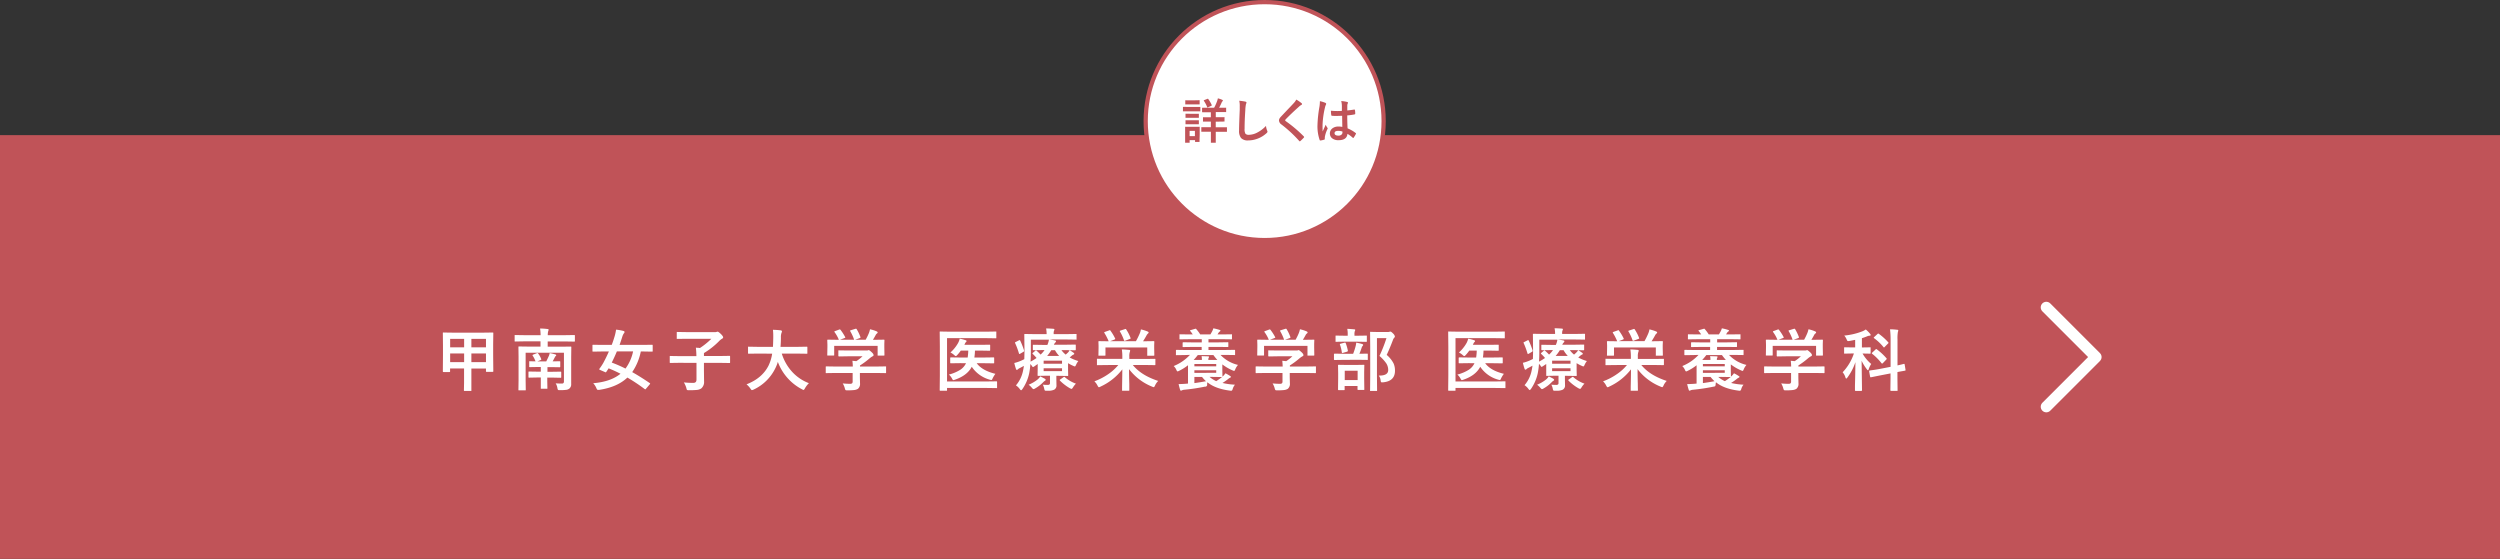<svg xmlns="http://www.w3.org/2000/svg" viewBox="0 0 1180 263.77"><rect x="0" y="0" width="1180" height="263.77" fill="#333333" stroke="none"/><rect y="63.77" width="1180" height="200" style="fill:#c05358"/><polyline points="965.86 145.08 989.31 168.53 965.86 191.98" style="fill:none;stroke:#fff;stroke-linecap:round;stroke-linejoin:round;stroke-width:5.275px"/><path d="M212.13,175.6h-2.77c-.23,0-.34-.11-.34-.33l.06-7.68v-4.43l-.06-5.9a.51.51,0,0,1,.06-.31.57.57,0,0,1,.29,0l4.38.06H228.1l4.38-.06c.17,0,.28,0,.31.06a.64.64,0,0,1,.05.3l-.07,5.29v4.95l.07,7.61c0,.16,0,.25-.06.29s-.13.06-.29.06h-2.76c-.17,0-.27,0-.3-.07a.52.52,0,0,1-.05-.28v-1.22h-6.89v6.82l0,3.45c0,.18,0,.28-.05.32s-.12,0-.26,0h-2.86q-.25,0-.3-.06a.59.59,0,0,1-.05-.3l.07-3.45v-6.82h-6.6v1.38C212.47,175.49,212.36,175.6,212.13,175.6Zm.34-15.66v4h6.6v-4Zm0,11h6.6v-4.09h-6.6Zm16.91-11h-6.89v4h6.89Zm-6.89,11h6.89v-4.09h-6.89Z" style="fill:#fff"/><path d="M262.28,180.94c1,.07,2,.1,2.84.1a1.06,1.06,0,0,0,.86-.27,1.2,1.2,0,0,0,.2-.8V166.5H248.1v13.19l.06,4.22c0,.17,0,.27-.08.32a.65.65,0,0,1-.31,0H245c-.17,0-.27,0-.3-.08s0-.12,0-.28l.06-4.34V168.33l-.06-4.44c0-.18,0-.28.06-.31a.52.52,0,0,1,.28-.05l4.36.06h5.72v-2.47h-7.89l-4,.07a.49.49,0,0,1-.32-.07.55.55,0,0,1,0-.28v-2.41c0-.16,0-.26.06-.29a.59.59,0,0,1,.3,0l4,.06h7.89a19.82,19.82,0,0,0-.25-3.14c1.4,0,2.57.12,3.52.24.34,0,.52.14.52.34a2.73,2.73,0,0,1-.19.67,6.1,6.1,0,0,0-.21,1.89H267l4-.06q.25,0,.3.06a.58.58,0,0,1,.05.28v2.41c0,.17,0,.27-.07.3a.52.52,0,0,1-.28.05l-4-.07h-8.49v2.47h6.41l4.38-.06a.49.49,0,0,1,.31.06.59.59,0,0,1,.05.3l-.06,4.69v9.5l0,3.14a2.56,2.56,0,0,1-.8,2.08,2.86,2.86,0,0,1-1.45.64,19.87,19.87,0,0,1-3,.16l-.41,0c-.32,0-.53-.07-.61-.21a2.33,2.33,0,0,1-.23-.76A6,6,0,0,0,262.28,180.94Zm-1.74-2.72h-2.23v1.68l.06,3.29q0,.26-.06.3a.59.59,0,0,1-.3,0h-2.45q-.26,0-.3-.06a.59.59,0,0,1,0-.29l0-3.29v-1.68H253.7l-3.91.08q-.25,0-.3-.06a.59.59,0,0,1-.05-.3v-2.17c0-.18,0-.28.07-.31s.13-.05.28-.05l3.91.06h1.56v-2.2h-1.47l-3.64.06a.63.63,0,0,1-.35-.06.58.58,0,0,1,0-.28v-2.13c0-.17,0-.26.07-.3a.73.73,0,0,1,.32,0l2.56.06a10.61,10.61,0,0,0-1.31-2.66.48.48,0,0,1-.1-.23c0-.11.13-.21.38-.32l1.7-.67a1.08,1.08,0,0,1,.28-.06c.1,0,.2.08.32.23a10.87,10.87,0,0,1,1.42,2.55.81.81,0,0,1,.06.24c0,.1-.12.21-.36.31l-1.47.61h4.16c.59-1.16,1-2.05,1.28-2.69a5.25,5.25,0,0,0,.33-1.22,21.21,21.21,0,0,1,2.61.61c.32.09.49.24.49.42a.41.41,0,0,1-.22.35,1.74,1.74,0,0,0-.46.64l-1,1.89,3.19-.06a.59.59,0,0,1,.34.06.52.52,0,0,1,.05.28V173c0,.16,0,.26-.08.29s-.15.05-.31.05l-3.65-.06h-2v2.2h2.23l3.91-.06a.49.49,0,0,1,.31.06.59.59,0,0,1,.05.3v2.17a.49.49,0,0,1-.06.31.54.54,0,0,1-.3.05Z" style="fill:#fff"/><path d="M280,180.88q8.28-.7,12.87-4.47-2.55-1.33-5.6-2.56c-.44.68-.79,1.23-1.06,1.62-.13.18-.23.27-.32.27a1,1,0,0,1-.36-.13l-2.31-1c-.25-.09-.37-.2-.37-.31a.65.65,0,0,1,.12-.3,23.67,23.67,0,0,0,1.83-2.78q1.37-2.53,2.59-5.32H284l-4,.07c-.18,0-.28,0-.31-.07s-.05-.13-.05-.28v-2.51a.55.55,0,0,1,.06-.33.59.59,0,0,1,.3-.05l4,.06h4.74c.47-1.2.92-2.56,1.37-4.06a21.3,21.3,0,0,0,.67-3.14,22.9,22.9,0,0,1,3.46.61c.36.08.55.26.55.54a1.18,1.18,0,0,1-.36.65,5.76,5.76,0,0,0-.68,1.46c-.32,1.05-.76,2.36-1.31,3.94h11.24l4-.06c.19,0,.3,0,.33.08a.47.47,0,0,1,.06.3v2.51c0,.17,0,.27-.08.3a.61.61,0,0,1-.31.05l-4-.07h-1.22a26.26,26.26,0,0,1-4.06,9.74q3.61,2,8.28,5.18c.14.09.2.17.2.23a.91.91,0,0,1-.22.38l-1.7,2c-.17.23-.3.35-.39.35a.52.52,0,0,1-.28-.14,83.63,83.63,0,0,0-8.16-5.43q-4.75,4.51-13.26,5.8c-.21,0-.45,0-.7,0s-.47-.28-.7-.86A8,8,0,0,0,280,180.88Zm8.74-9.75a64.12,64.12,0,0,1,6.49,2.84,20.73,20.73,0,0,0,3.59-8.1h-7.66Q290,168.66,288.75,171.13Z" style="fill:#fff"/><path d="M320.48,171.25l-4,.06c-.18,0-.28,0-.31-.06a.52.52,0,0,1-.05-.28v-2.63c0-.17,0-.28.06-.31a.63.63,0,0,1,.3,0l4,.06h8.22a39.26,39.26,0,0,0-.25-4l.63.06c.57,0,1,.08,1.28.12a33.91,33.91,0,0,0,5.41-4.37H324.16l-4.43.06a.47.47,0,0,1-.3-.06.6.6,0,0,1,0-.29V157c0-.17,0-.28.06-.31a.55.55,0,0,1,.28,0l4.43.07h13.56a2.15,2.15,0,0,0,.55-.13,1.75,1.75,0,0,1,.42-.09c.23,0,.7.34,1.41,1s1.19,1.33,1.19,1.66-.19.5-.55.7a6.11,6.11,0,0,0-1.38,1.12,36,36,0,0,1-7.14,5.63v1.38h8l4-.06c.16,0,.26,0,.29.06a.57.57,0,0,1,.05.29V171c0,.16,0,.25-.06.29s-.13.05-.28.05l-4-.06h-8v3.64l.06,5.07a3.94,3.94,0,0,1-1.34,3.36,4.51,4.51,0,0,1-2.13.7,34.85,34.85,0,0,1-3.65.13,1.75,1.75,0,0,1-.94-.14,2.17,2.17,0,0,1-.28-.85,11.55,11.55,0,0,0-1.19-2.69,43.76,43.76,0,0,0,4.45.22q1.5,0,1.5-1.56v-7.88Z" style="fill:#fff"/><path d="M357.49,166.89l-4.06.06c-.18,0-.28,0-.31-.08a.61.61,0,0,1-.05-.31v-2.62q0-.25.06-.3a.59.59,0,0,1,.3,0l4.06.07h7.34c.06-.89.11-2.33.15-4.34v-.75a26.78,26.78,0,0,0-.15-2.95,35.6,35.6,0,0,1,3.67.25c.38.08.58.24.58.45a1.72,1.72,0,0,1-.19.68,6,6,0,0,0-.3,2.23c0,2-.1,3.49-.19,4.43h8.26l4.08-.07c.16,0,.26,0,.29.07s.05.13.05.28v2.62a.63.63,0,0,1-.06.35.58.58,0,0,1-.28,0l-4.08-.06H369a22.6,22.6,0,0,0,5.15,8.88,20.61,20.61,0,0,0,7.66,5.08,10.15,10.15,0,0,0-1.86,2.41c-.29.53-.51.79-.68.79a2.63,2.63,0,0,1-.73-.32,24,24,0,0,1-11.4-12.93,17.6,17.6,0,0,1-1.22,3.08,21.49,21.49,0,0,1-10.23,10,3.49,3.49,0,0,1-.77.25c-.18,0-.42-.25-.73-.74a10.23,10.23,0,0,0-1.83-2q7.32-2.82,10.38-8.81a19.92,19.92,0,0,0,1.72-5.66Z" style="fill:#fff"/><path d="M394.05,176.05l-4,.06c-.17,0-.26,0-.3-.06a.58.58,0,0,1,0-.28V173.3c0-.18,0-.28.06-.31a.55.55,0,0,1,.28-.05l4,.06h8.43c0-1.2-.11-2.1-.19-2.72l1.86.19a20.89,20.89,0,0,0,2.91-2.3h-6.91l-4.14.07c-.23,0-.35-.11-.35-.32v-2.25c0-.17,0-.26.07-.3a.55.55,0,0,1,.28,0l4.14.06h8.67a2.75,2.75,0,0,0,.77-.06,1.49,1.49,0,0,1,.41-.13c.2,0,.67.34,1.39,1s.89,1.08.89,1.37a.52.52,0,0,1-.39.52,8.37,8.37,0,0,0-1.53,1.06,39.44,39.44,0,0,1-4.49,3.32V173h8l4-.06a.53.53,0,0,1,.32.06.63.63,0,0,1,0,.3v2.47c0,.16,0,.25-.05.29a.61.61,0,0,1-.31.05l-4-.06h-8v2.08l.06,2.78a3,3,0,0,1-1,2.63,4.45,4.45,0,0,1-1.77.56,26.35,26.35,0,0,1-3.14.14,1.92,1.92,0,0,1-.92-.12,2,2,0,0,1-.33-.8,9.16,9.16,0,0,0-1-2.35,34.14,34.14,0,0,0,3.43.19,1.47,1.47,0,0,0,1-.25,1.23,1.23,0,0,0,.25-.86v-4Zm.08-19.77,1.92-.71a1,1,0,0,1,.35-.09c.11,0,.23.08.36.25a22.68,22.68,0,0,1,2.14,3.33,1,1,0,0,1,.09.26c0,.08-.13.16-.39.25l-2.11.77h6.66a21.83,21.83,0,0,0-1.83-4,.52.52,0,0,1-.09-.23c0-.08.13-.16.39-.25l2.11-.65a1.11,1.11,0,0,1,.3-.06.44.44,0,0,1,.34.25,21.27,21.27,0,0,1,1.77,3.72.92.92,0,0,1,0,.22c0,.08-.13.17-.4.27l-2.08.73h4.94a28.42,28.42,0,0,0,1.56-3.23,10.13,10.13,0,0,0,.48-1.69,15.5,15.5,0,0,1,3.16,1c.3.14.45.3.45.49a.61.61,0,0,1-.31.48,1.92,1.92,0,0,0-.61.73c-.45.84-.88,1.59-1.31,2.27h.83l4.22-.06c.19,0,.3,0,.34.06a.55.55,0,0,1,.05.28l-.06,1.74v1.47l.06,3.58c0,.18,0,.3-.08.34a.61.61,0,0,1-.31.05h-2.52c-.18,0-.28,0-.31-.08a.64.64,0,0,1,0-.31v-4.22H393.74v4.22c0,.17,0,.28-.06.31a.55.55,0,0,1-.28.05h-2.54a.29.29,0,0,1-.39-.36l.07-3.61v-1.19l-.07-2c0-.16,0-.26.08-.29s.15-.05.31-.05l4.22.06h.86a16.71,16.71,0,0,0-2-3.58.49.49,0,0,1-.11-.25C393.79,156.43,393.9,156.35,394.13,156.28Z" style="fill:#fff"/><path d="M447,159.61v20.44h18.88l4.39-.06q.25,0,.3.06a.59.59,0,0,1,.05.3v2.53c0,.17,0,.27-.07.3a.55.55,0,0,1-.28,0l-4.39-.06H447v1q0,.26-.06.3a.8.8,0,0,1-.33,0h-2.72c-.16,0-.25,0-.29-.06s-.06-.13-.06-.29l.07-6.8V163.55l-.07-6.76c0-.17,0-.28.07-.31a.57.57,0,0,1,.29,0l4.26.07h17.6l4.19-.07c.17,0,.28,0,.31.07a.55.55,0,0,1,0,.28v2.54q0,.26-.06.3a.57.57,0,0,1-.29,0l-4.19-.06Zm6.25,11.8-4.39.06a.49.49,0,0,1-.31-.06.55.55,0,0,1-.05-.28V169c0-.21.12-.31.36-.31l4.39.06h3.49a25.28,25.28,0,0,0,.28-3.27H453.5a17,17,0,0,1-1.67,2.08c-.3.35-.54.52-.7.52s-.41-.19-.8-.55a7.79,7.79,0,0,0-1.72-1.16,17.44,17.44,0,0,0,3.61-4.47,8.75,8.75,0,0,0,.77-2.05,20,20,0,0,1,2.81.74c.28.1.42.24.42.41a.63.63,0,0,1-.28.45,2.47,2.47,0,0,0-.55.89,2,2,0,0,1-.23.42H463l4-.06a.49.49,0,0,1,.31.06.55.55,0,0,1,.05.28v2.13a.55.55,0,0,1-.06.33.64.64,0,0,1-.3.05l-4-.07h-2.82a25.38,25.38,0,0,1-.28,3.27h4.57l4.39-.06c.19,0,.29,0,.33.06s.06.11.06.25v2.16c0,.16,0,.26-.08.29a.64.64,0,0,1-.31.05l-4.39-.06H461q2.6,3.5,8.83,5a12.73,12.73,0,0,0-1.34,2.22c-.18.47-.37.71-.57.71a5,5,0,0,1-.75-.16,15,15,0,0,1-8.5-6.1q-2.1,4.09-7.91,6.1a4.6,4.6,0,0,1-.77.22c-.17,0-.38-.24-.61-.7a6.47,6.47,0,0,0-1.51-1.93,18.81,18.81,0,0,0,5.53-2.36,7.48,7.48,0,0,0,2.55-3Z" style="fill:#fff"/><path d="M504.87,165.27c.47.28,1.1.69,1.88,1.25a.58.58,0,0,1,.3.43.4.4,0,0,1-.33.39,3.74,3.74,0,0,0-1,.68l-.83.7a19,19,0,0,0,4.09,1.69,7.45,7.45,0,0,0-1.06,1.75c-.23.53-.43.8-.59.8a2.4,2.4,0,0,1-.79-.29,18.59,18.59,0,0,1-2.42-1.26v3.11l.06,2.59c0,.16,0,.26-.06.29a.55.55,0,0,1-.33.06l-4.19-.07h-1v1.38l.05,3a2.2,2.2,0,0,1-1.09,2.17,6.77,6.77,0,0,1-3,.49h-.86q-.46,0-.6-.21a3,3,0,0,1-.23-.76,6.31,6.31,0,0,0-.67-1.9,18.93,18.93,0,0,0,2.2.11,1.35,1.35,0,0,0,1-.25.92.92,0,0,0,.19-.68v-3.4h-1.31l-4.19.07c-.17,0-.27,0-.3-.07a.52.52,0,0,1-.05-.28l.05-2.94v-2.31L488.1,173a1.57,1.57,0,0,1-.54.25c-.12,0-.26-.16-.44-.46s-.42-.55-.78-1a35,35,0,0,1-.57,4.44,20.51,20.51,0,0,1-3.2,7.42c-.27.36-.47.55-.61.55s-.34-.19-.61-.55a7.09,7.09,0,0,0-1.83-1.75,15,15,0,0,0,3.36-6.94,22.46,22.46,0,0,0,.39-2.28c-.4.24-1,.57-1.83,1a3.18,3.18,0,0,0-1,.64.64.64,0,0,1-.49.25c-.19,0-.32-.12-.39-.35a29.14,29.14,0,0,1-.82-2.89,16.53,16.53,0,0,0,2.56-.81,19.86,19.86,0,0,0,2.17-1c.05-1.61.08-3,.08-4.22l-.08-7.26a.61.61,0,0,1,.06-.35.59.59,0,0,1,.29-.05l4.42.07H494v-.22a12.08,12.08,0,0,0-.25-2.46c1,0,2.14.06,3.42.16.35,0,.52.15.52.34a1.92,1.92,0,0,1-.2.58,3.34,3.34,0,0,0-.16,1.25v.35h6.16l4.34-.07c.17,0,.27,0,.3.08a.9.9,0,0,1,0,.32V160c0,.17,0,.27,0,.3a.59.59,0,0,1-.29,0l-4.34-.06h-8.14c.92.13,1.78.28,2.56.45.34.06.51.19.51.37a.79.79,0,0,1-.29.58,3.17,3.17,0,0,0-.71,1.07H503l4.43-.07c.16,0,.26,0,.29.07s.05.13.05.28V165c0,.22-.11.33-.34.33l-4.43-.07h-2a10.86,10.86,0,0,0,2,2.11,16.53,16.53,0,0,0,1.22-1.12A5.51,5.51,0,0,0,504.87,165.27Zm-23.33-4.49a36.16,36.16,0,0,1,1.83,4.67.9.9,0,0,1,0,.24c0,.12-.12.26-.37.4l-1.41.83a1.21,1.21,0,0,1-.42.17c-.09,0-.17-.08-.22-.25a35.51,35.51,0,0,0-1.8-4.87.83.83,0,0,1-.09-.25q0-.12.36-.3l1.44-.73a.88.88,0,0,1,.39-.15C481.38,160.54,481.46,160.62,481.54,160.78ZM491,177.64c1.23.63,1.95,1,2.17,1.13s.39.33.39.52-.14.3-.42.48a3.38,3.38,0,0,0-.7.59,17.28,17.28,0,0,1-3.88,3,1.88,1.88,0,0,1-.77.31c-.14,0-.4-.21-.76-.64a8.47,8.47,0,0,0-1.53-1.44,16.64,16.64,0,0,0,4.25-2.48A5.7,5.7,0,0,0,491,177.64Zm1.28-12.41-4.42.07c-.23,0-.35-.11-.35-.33v-1.89c0-.17,0-.27.07-.3a.52.52,0,0,1,.28-.05l4.42.07h2.08a9.66,9.66,0,0,0,.73-2.47h-8.53v5.48c0,2-.05,3.61-.14,4.89a26.57,26.57,0,0,0,2.83-1.73,18.72,18.72,0,0,0-1.8-1.91.46.46,0,0,1-.14-.25q0-.12.27-.33l1.09-.93a.51.51,0,0,1,.31-.16.35.35,0,0,1,.3.16,21.74,21.74,0,0,1,1.88,1.82,11.71,11.71,0,0,0,1.86-2.14Zm9,5h-8.68v1.45h8.68Zm0,4.94v-1.34h-8.68v1.34ZM499.94,168a13,13,0,0,1-2-2.72H496.2a17.29,17.29,0,0,1-1.95,2.72ZM502.59,178a15.71,15.71,0,0,0,5.25,3.08,9.11,9.11,0,0,0-1.37,1.75c-.31.5-.55.74-.7.74a3,3,0,0,1-.77-.31,22,22,0,0,1-4.67-3.58.41.41,0,0,1-.14-.27c0-.1.09-.22.29-.34l1.44-1a1.07,1.07,0,0,1,.41-.21A.45.45,0,0,1,502.59,178Z" style="fill:#fff"/><path d="M522.18,172.3l-4.12.06q-.25,0-.3-.06a.55.55,0,0,1,0-.28v-2.38a.46.46,0,0,1,.07-.3.55.55,0,0,1,.28,0l4.12.06h7.51v-1.09a21.38,21.38,0,0,0-.24-3.38c.87,0,2,.09,3.43.22.34,0,.51.16.51.37a4.31,4.31,0,0,1-.22.79,6.59,6.59,0,0,0-.18,2v1.12h7.86l4.11-.06a.55.55,0,0,1,.33.06.58.58,0,0,1,0,.28V172c0,.15,0,.25-.05.29a.63.63,0,0,1-.32.05l-4.11-.06h-6.18q4,4.92,12,7.52a6.9,6.9,0,0,0-1.5,2.15c-.24.54-.46.8-.64.8a3.85,3.85,0,0,1-.8-.28,25.62,25.62,0,0,1-10.83-8.24q0,3.34.12,7.05c0,1.7,0,2.64,0,2.82s0,.26-.06.29a.61.61,0,0,1-.3.05h-2.75q-.26,0-.3-.06a.55.55,0,0,1,0-.28c0-.16,0-.71,0-1.66q.09-4.31.12-8.11a27.44,27.44,0,0,1-10.32,8.16,1.85,1.85,0,0,1-.73.29c-.17,0-.39-.26-.67-.79a6.82,6.82,0,0,0-1.47-2,29.11,29.11,0,0,0,6.77-3.55,22.32,22.32,0,0,0,4.53-4.17Zm1.9-16.29a22.39,22.39,0,0,1,2.25,3.72.61.61,0,0,1,.06.22c0,.12-.13.22-.39.33l-2,.76h12.16a33.24,33.24,0,0,0,1.89-3.87,8.46,8.46,0,0,0,.46-1.69,19,19,0,0,1,3.19,1c.3.14.45.29.45.46a.65.65,0,0,1-.28.47,3.53,3.53,0,0,0-.58.67c-.49.93-1.08,1.93-1.77,3h.64l4.32-.06c.18,0,.28,0,.31.08a.59.59,0,0,1,.05.3l-.06,1.5v1.28l.06,3.36a.49.49,0,0,1-.06.31.61.61,0,0,1-.3.05H541.8c-.17,0-.26,0-.3-.06a.63.63,0,0,1,0-.3V164H521.78v3.49c0,.19,0,.3-.06.34a.61.61,0,0,1-.3.05h-2.66c-.16,0-.26,0-.3-.08a.65.65,0,0,1,0-.31l.06-3.33v-1l-.06-1.76a.55.55,0,0,1,.06-.33.59.59,0,0,1,.3-.05l4.31.06h.16a25.9,25.9,0,0,0-2-3.9.65.65,0,0,1-.11-.27c0-.08.11-.17.33-.25l2.06-.73a1,1,0,0,1,.33-.11C523.87,155.78,524,155.86,524.08,156Zm6.89-.67a1,1,0,0,1,.31-.08c.1,0,.2.09.31.27a19.17,19.17,0,0,1,2,3.9,1,1,0,0,1,.08.27c0,.09-.12.19-.36.28l-2.14.8a1.78,1.78,0,0,1-.41.11c-.08,0-.16-.09-.23-.27a21.4,21.4,0,0,0-1.89-4.09.61.61,0,0,1-.11-.27c0-.07.13-.15.4-.25Z" style="fill:#fff"/><path d="M559.42,167.58l-4.07.06a.51.51,0,0,1-.31-.06.59.59,0,0,1,0-.3V165.5c0-.18,0-.28.08-.31a.5.5,0,0,1,.28-.05l4.07.06h7.72v-1.45h-4.27l-4.41.06a.51.51,0,0,1-.31-.06.55.55,0,0,1,0-.28v-1.61c0-.21.12-.32.36-.32l4.41.07h4.27v-1.5h-5.93l-4.29.06q-.25,0-.3-.06a.57.57,0,0,1,0-.29v-1.73q0-.26.06-.3a.63.63,0,0,1,.29,0l4.29.06h1.63a16.27,16.27,0,0,0-1.16-1.58.61.61,0,0,1-.15-.27c0-.07.12-.14.36-.2l2-.58a1.93,1.93,0,0,1,.35-.07c.08,0,.17.06.26.2a18.72,18.72,0,0,1,1.86,2.5h4.8c.51-.89.79-1.38.83-1.47a6.38,6.38,0,0,0,.55-1.41,22.43,22.43,0,0,1,2.94.74c.28.07.42.19.42.34s-.12.31-.35.45a2,2,0,0,0-.61.68c-.09.13-.23.36-.42.67h2.22l4.29-.06a.51.51,0,0,1,.31.06.58.58,0,0,1,0,.28v1.73q0,.26-.06.3a.57.57,0,0,1-.29,0l-4.29-.06H570.4v1.5h4.65l4.39-.07a.53.53,0,0,1,.33.07s0,.11,0,.25v1.61c0,.16,0,.26-.06.29s-.14.05-.31.05l-4.39-.06H570.4v1.45h8.13l4.08-.06q.25,0,.3.06a.59.59,0,0,1,.05.3v1.78c0,.18,0,.28-.07.31a.52.52,0,0,1-.28,0l-4.08-.06h-2.45a16.55,16.55,0,0,0,8.25,4.72,7.25,7.25,0,0,0-1.25,2c-.21.55-.4.83-.58.83a2.72,2.72,0,0,1-.73-.25,22.08,22.08,0,0,1-4.83-2.83v3l.06,2.55a.78.78,0,0,1,0,.22l.39-.33a7.08,7.08,0,0,0,1-1.24,17.53,17.53,0,0,1,2.3,1.32c.21.16.32.29.32.37s-.13.29-.39.39a4.27,4.27,0,0,0-.92.61,29.21,29.21,0,0,1-2.69,1.88,32.32,32.32,0,0,0,5.9.81,5.48,5.48,0,0,0-1.07,2,1.87,1.87,0,0,1-.33.7.57.57,0,0,1-.43.16,4.52,4.52,0,0,1-.64-.07q-6.84-.87-10.57-3.94c0,.14-.07.43-.13.86a.92.92,0,0,1-1.06,1.22q-4.83,1-9.8,1.47a2.83,2.83,0,0,0-1,.27,1.44,1.44,0,0,1-.48.16c-.17,0-.3-.16-.39-.46-.19-.54-.42-1.43-.71-2.66.94,0,2.09-.05,3.44-.15l1-.1v-8.64a21.79,21.79,0,0,1-4.16,2.61,2.29,2.29,0,0,1-.77.3c-.17,0-.37-.25-.58-.74a5.26,5.26,0,0,0-1.25-1.79,21.23,21.23,0,0,0,7.68-5.27Zm4,2.3h3.87v-.07a8.88,8.88,0,0,0-.15-1.72l3,.1c.36,0,.53.13.53.31a1.18,1.18,0,0,1-.22.45,2.07,2.07,0,0,0-.12.86v.07h4.25a22.94,22.94,0,0,1-1.86-2.3h-7.36A29,29,0,0,1,563.42,169.88Zm10.64,1.92H563.75v1.11h10.31Zm0,4.16v-1.19H563.75V176Zm-4.81,4a16.62,16.62,0,0,1-1.89-2.05h-3.61v2.91Q566.53,180.45,569.25,179.93Zm7.39-2-4.16-.06h-1.56a12.73,12.73,0,0,0,3.14,2,33.47,33.47,0,0,0,2.82-2Z" style="fill:#fff"/><path d="M597,176.05l-4,.06c-.16,0-.26,0-.29-.06a.55.55,0,0,1-.05-.28V173.3c0-.18,0-.28.06-.31a.55.55,0,0,1,.28-.05l4,.06h8.42a26.78,26.78,0,0,0-.19-2.72l1.86.19a20.89,20.89,0,0,0,2.91-2.3h-6.91l-4.14.07c-.23,0-.34-.11-.34-.32v-2.25c0-.17,0-.26.06-.3a.55.55,0,0,1,.28,0l4.14.06h8.68a2.71,2.71,0,0,0,.76-.06,1.61,1.61,0,0,1,.41-.13c.21,0,.67.34,1.39,1s.89,1.08.89,1.37a.52.52,0,0,1-.39.52,8.37,8.37,0,0,0-1.53,1.06,39.44,39.44,0,0,1-4.49,3.32V173h8l4-.06a.51.51,0,0,1,.31.06.59.59,0,0,1,0,.3v2.47c0,.16,0,.25-.06.29a.56.56,0,0,1-.3.05l-4-.06h-8v2.08l.07,2.78a3,3,0,0,1-1,2.63,4.45,4.45,0,0,1-1.77.56,26.12,26.12,0,0,1-3.14.14,1.92,1.92,0,0,1-.92-.12,2.1,2.1,0,0,1-.33-.8,9.53,9.53,0,0,0-1-2.35,33.8,33.8,0,0,0,3.42.19,1.47,1.47,0,0,0,1-.25,1.18,1.18,0,0,0,.25-.86v-4Zm.07-19.77,1.93-.71a1,1,0,0,1,.34-.09.49.49,0,0,1,.36.25,21.88,21.88,0,0,1,2.14,3.33,1,1,0,0,1,.09.26c0,.08-.13.16-.39.25l-2.11.77h6.66a21.83,21.83,0,0,0-1.83-4,.52.52,0,0,1-.09-.23c0-.08.13-.16.39-.25l2.11-.65a1.27,1.27,0,0,1,.3-.06.44.44,0,0,1,.34.25,21.27,21.27,0,0,1,1.77,3.72,1.16,1.16,0,0,1,0,.22c0,.08-.14.17-.41.27l-2.08.73h4.94a28.42,28.42,0,0,0,1.56-3.23,11.13,11.13,0,0,0,.49-1.69,15.41,15.41,0,0,1,3.15,1c.31.14.46.3.46.49a.63.63,0,0,1-.31.48,1.84,1.84,0,0,0-.61.73c-.45.84-.89,1.59-1.32,2.27h.83l4.22-.06a.63.63,0,0,1,.35.06.58.58,0,0,1,0,.28l-.06,1.74v1.47l.06,3.58c0,.18,0,.3-.08.34a.61.61,0,0,1-.31.05h-2.52c-.17,0-.28,0-.31-.08a.68.68,0,0,1,0-.31v-4.22h-20.5v4.22c0,.17,0,.28-.06.31a.52.52,0,0,1-.28.05h-2.53a.58.58,0,0,1-.35-.07.6.6,0,0,1,0-.29l.06-3.61v-1.19l-.06-2c0-.16,0-.26.07-.29a.57.57,0,0,1,.32-.05l4.22.06h.86a16.76,16.76,0,0,0-2-3.58.6.6,0,0,1-.11-.25C596.73,156.43,596.84,156.35,597.07,156.28Z" style="fill:#fff"/><path d="M634.05,169.86l-4.11.06c-.21,0-.31-.11-.31-.34v-2.31c0-.23.1-.35.31-.35l4.11.06h4.64a32.54,32.54,0,0,0,1.18-3.65,9.34,9.34,0,0,0,.26-1.6,25.49,25.49,0,0,1,2.78.64c.33.11.49.25.49.43a.77.77,0,0,1-.25.5,1.85,1.85,0,0,0-.42.75c-.32,1-.68,2-1.1,2.93l3.61-.06c.18,0,.28,0,.31.06a.5.5,0,0,1,.05.29v2.31c0,.17,0,.26-.06.3a.63.63,0,0,1-.3,0l-4.06-.06Zm.56-8.6-3.92.07c-.18,0-.28,0-.31-.07a.52.52,0,0,1,0-.28v-2.25a.57.57,0,0,1,.06-.33.63.63,0,0,1,.3,0l3.92.06h1.46v-.58a12.4,12.4,0,0,0-.21-2.66c.68,0,1.76.1,3.24.22.34,0,.52.14.52.3a2,2,0,0,1-.22.64,4.63,4.63,0,0,0-.14,1.53v.55h1.64l3.9-.06q.26,0,.3.06a.64.64,0,0,1,0,.31V161q0,.26-.06.3a.59.59,0,0,1-.29.05l-3.9-.07Zm-.23,22.89h-2.47q-.36,0-.36-.33l.06-5.39v-2.32l-.06-3.58c0-.16,0-.26.06-.29s.14-.05.3-.05l3.55.06h4.61l3.55-.06a.59.59,0,0,1,.34.06.55.55,0,0,1,0,.28l-.07,3.15v2.64l.07,5.37c0,.19,0,.31-.08.35a.68.68,0,0,1-.31,0h-2.46c-.17,0-.28,0-.31-.07a.69.69,0,0,1-.05-.32v-1.47h-6.08v1.6C634.72,184,634.61,184.15,634.38,184.15Zm-1.91-21.45a.7.7,0,0,1-.06-.23c0-.09.14-.17.42-.25l1.75-.47.3-.05c.12,0,.23.1.31.3a19.66,19.66,0,0,1,1,3.52c0,.08,0,.14,0,.18s-.14.21-.41.3l-1.89.55a1.43,1.43,0,0,1-.31.06c-.13,0-.21-.13-.25-.39A16.69,16.69,0,0,0,632.47,162.7ZM634.72,175v4.38h6.08V175Zm16.06,2.27h.32c2.75,0,4.13-.87,4.13-2.63a5.86,5.86,0,0,0-.92-3.15A19,19,0,0,0,651.1,168a66.09,66.09,0,0,0,3.3-8.39h-4.48v17.93l.06,6.69a.47.47,0,0,1-.06.3.63.63,0,0,1-.29,0h-2.57a.27.27,0,0,1-.38-.34l.06-6.66V163.69l-.06-6.74c0-.18,0-.28.08-.31a.61.61,0,0,1,.31,0l2.85.06H655a2.32,2.32,0,0,0,.8-.09,1.86,1.86,0,0,1,.48-.1c.25,0,.7.33,1.35,1a2.54,2.54,0,0,1,.76,1.3.79.79,0,0,1-.29.58,3,3,0,0,0-.67,1.19q-1.44,3.81-2.91,6.94a13.05,13.05,0,0,1,3.28,4.09,8.34,8.34,0,0,1,.63,3.39c0,3.29-1.89,5.11-5.65,5.46l-.53,0a.44.44,0,0,1-.45-.22,4.31,4.31,0,0,1-.16-.78A4.23,4.23,0,0,0,650.78,177.3Z" style="fill:#fff"/><path d="M687,159.61v20.44h18.88l4.39-.06q.26,0,.3.06a.59.59,0,0,1,0,.3v2.53c0,.17,0,.27-.07.3a.55.55,0,0,1-.28,0l-4.39-.06H687v1q0,.26-.06.3a.8.8,0,0,1-.33,0h-2.72c-.16,0-.26,0-.29-.06s-.06-.13-.06-.29l.07-6.8V163.55l-.07-6.76c0-.17,0-.28.07-.31a.57.57,0,0,1,.29,0l4.25.07h17.61l4.18-.07c.18,0,.29,0,.32.07a.55.55,0,0,1,0,.28v2.54q0,.26-.06.3a.59.59,0,0,1-.3,0l-4.18-.06Zm6.25,11.8-4.39.06a.49.49,0,0,1-.31-.06.46.46,0,0,1-.05-.28V169c0-.21.12-.31.36-.31l4.39.06h3.49a25.28,25.28,0,0,0,.28-3.27h-3.52a18,18,0,0,1-1.67,2.08c-.3.35-.54.52-.71.52s-.4-.19-.79-.55a7.79,7.79,0,0,0-1.72-1.16,17.44,17.44,0,0,0,3.61-4.47,8.66,8.66,0,0,0,.76-2.05,20.17,20.17,0,0,1,2.82.74c.28.1.42.24.42.41a.63.63,0,0,1-.28.45,2.47,2.47,0,0,0-.55.89,2,2,0,0,1-.23.42h7.88l4-.06a.51.51,0,0,1,.31.06.55.55,0,0,1,.05.28v2.13a.55.55,0,0,1-.06.33.64.64,0,0,1-.3.05l-4-.07h-2.82a25.38,25.38,0,0,1-.28,3.27h4.56l4.4-.06a.55.55,0,0,1,.33.06s.06.11.06.25v2.16c0,.16,0,.26-.08.29a.64.64,0,0,1-.31.05l-4.4-.06H701q2.6,3.5,8.83,5a13.43,13.43,0,0,0-1.35,2.22c-.17.47-.36.71-.56.71a5,5,0,0,1-.75-.16,15,15,0,0,1-8.5-6.1q-2.1,4.09-7.91,6.1a4.6,4.6,0,0,1-.77.22c-.17,0-.38-.24-.61-.7a6.63,6.63,0,0,0-1.51-1.93,18.81,18.81,0,0,0,5.53-2.36,7.48,7.48,0,0,0,2.55-3Z" style="fill:#fff"/><path d="M744.9,165.27c.47.28,1.1.69,1.88,1.25a.58.58,0,0,1,.3.43.4.4,0,0,1-.33.39,3.92,3.92,0,0,0-1,.68l-.82.7a19,19,0,0,0,4.09,1.69,7.45,7.45,0,0,0-1.06,1.75c-.23.53-.43.8-.6.8a2.45,2.45,0,0,1-.78-.29,18,18,0,0,1-2.42-1.26v3.11l.06,2.59c0,.16,0,.26-.06.29a.55.55,0,0,1-.33.06l-4.19-.07h-1v1.38l.05,3a2.19,2.19,0,0,1-1.1,2.17,6.72,6.72,0,0,1-3,.49h-.86c-.32,0-.51-.07-.6-.21a3,3,0,0,1-.23-.76,6.31,6.31,0,0,0-.67-1.9,18.82,18.82,0,0,0,2.2.11,1.35,1.35,0,0,0,1-.25,1,1,0,0,0,.19-.68v-3.4h-1.32l-4.18.07c-.17,0-.27,0-.3-.07a.52.52,0,0,1,0-.28l0-2.94v-2.31l-1.66,1.1a1.51,1.51,0,0,1-.55.25c-.11,0-.26-.16-.43-.46s-.42-.55-.78-1a35,35,0,0,1-.57,4.44,20.51,20.51,0,0,1-3.2,7.42c-.27.36-.48.55-.61.55s-.34-.19-.61-.55a7.09,7.09,0,0,0-1.83-1.75,15,15,0,0,0,3.36-6.94,22.46,22.46,0,0,0,.39-2.28c-.4.24-1,.57-1.83,1a3.18,3.18,0,0,0-1,.64.64.64,0,0,1-.49.25c-.19,0-.32-.12-.39-.35-.27-.76-.54-1.72-.83-2.89a16.27,16.27,0,0,0,2.57-.81,19.86,19.86,0,0,0,2.17-1c.05-1.61.08-3,.08-4.22l-.08-7.26a.61.61,0,0,1,.06-.35.55.55,0,0,1,.28-.05l4.43.07H734v-.22a12.08,12.08,0,0,0-.25-2.46c1,0,2.14.06,3.42.16.35,0,.52.15.52.34a1.92,1.92,0,0,1-.2.58,3.34,3.34,0,0,0-.16,1.25v.35h6.16l4.34-.07c.17,0,.27,0,.3.08a.9.9,0,0,1,0,.32V160c0,.17,0,.27-.05.3a.52.52,0,0,1-.28,0l-4.34-.06h-8.15c.93.13,1.79.28,2.57.45.34.06.51.19.51.37a.83.83,0,0,1-.29.58,3.17,3.17,0,0,0-.71,1.07H743l4.43-.07c.16,0,.26,0,.29.07a.52.52,0,0,1,0,.28V165a.3.3,0,0,1-.34.33l-4.43-.07h-2a11.23,11.23,0,0,0,2,2.11,16.53,16.53,0,0,0,1.22-1.12A5.51,5.51,0,0,0,744.9,165.27Zm-23.33-4.49a36.16,36.16,0,0,1,1.83,4.67.9.9,0,0,1,0,.24c0,.12-.12.26-.37.4l-1.41.83a1.21,1.21,0,0,1-.42.17c-.1,0-.17-.08-.22-.25a36.88,36.88,0,0,0-1.8-4.87.83.83,0,0,1-.09-.25q0-.12.36-.3l1.44-.73a.88.88,0,0,1,.39-.15C721.41,160.54,721.49,160.62,721.57,160.78ZM731,177.64c1.23.63,2,1,2.17,1.13s.39.33.39.52-.14.3-.42.48a3.38,3.38,0,0,0-.7.59,17.51,17.51,0,0,1-3.88,3,1.93,1.93,0,0,1-.77.31c-.14,0-.4-.21-.76-.64a8.47,8.47,0,0,0-1.53-1.44,16.64,16.64,0,0,0,4.25-2.48A5.7,5.7,0,0,0,731,177.64Zm1.28-12.41-4.42.07c-.23,0-.35-.11-.35-.33v-1.89q0-.26.06-.3a.59.59,0,0,1,.29-.05l4.42.07h2.08a9.66,9.66,0,0,0,.73-2.47h-8.53v5.48c0,2-.05,3.61-.14,4.89a27.63,27.63,0,0,0,2.83-1.73,18.72,18.72,0,0,0-1.8-1.91.46.46,0,0,1-.14-.25c0-.08.09-.19.26-.33l1.1-.93a.51.51,0,0,1,.31-.16.37.37,0,0,1,.3.16,20.25,20.25,0,0,1,1.87,1.82,11,11,0,0,0,1.86-2.14Zm9,5H732.6v1.45h8.68Zm0,4.94v-1.34H732.6v1.34ZM740,168a13.34,13.34,0,0,1-2-2.72h-1.75a17.34,17.34,0,0,1-2,2.72ZM742.62,178a15.71,15.71,0,0,0,5.25,3.08,9.11,9.11,0,0,0-1.37,1.75c-.31.5-.55.74-.71.74a3.13,3.13,0,0,1-.76-.31,22.28,22.28,0,0,1-4.68-3.58.47.47,0,0,1-.14-.27c0-.1.1-.22.3-.34l1.44-1a1.07,1.07,0,0,1,.41-.21A.45.45,0,0,1,742.62,178Z" style="fill:#fff"/><path d="M762.21,172.3l-4.12.06q-.26,0-.3-.06a.55.55,0,0,1,0-.28v-2.38c0-.16,0-.26.07-.3a.55.55,0,0,1,.28,0l4.12.06h7.51v-1.09a21.38,21.38,0,0,0-.24-3.38c.87,0,2,.09,3.43.22.34,0,.51.16.51.37a4.31,4.31,0,0,1-.22.79,6.47,6.47,0,0,0-.19,2v1.12h7.87l4.11-.06a.59.59,0,0,1,.33.06.58.58,0,0,1,0,.28V172a.57.57,0,0,1-.05.29.66.66,0,0,1-.32.05l-4.11-.06H774.7q4,4.92,12,7.52a6.9,6.9,0,0,0-1.5,2.15c-.24.54-.46.8-.65.8a4.1,4.1,0,0,1-.79-.28,25.62,25.62,0,0,1-10.83-8.24q0,3.34.12,7.05c0,1.7.05,2.64.05,2.82s0,.26-.07.29a.57.57,0,0,1-.29.05H770q-.26,0-.3-.06a.55.55,0,0,1,0-.28c0-.16,0-.71,0-1.66q.11-4.31.13-8.11a27.44,27.44,0,0,1-10.32,8.16,1.9,1.9,0,0,1-.73.29c-.17,0-.39-.26-.67-.79a6.82,6.82,0,0,0-1.47-2,28.84,28.84,0,0,0,6.76-3.55,22.12,22.12,0,0,0,4.54-4.17ZM764.1,156a21.77,21.77,0,0,1,2.26,3.72.61.61,0,0,1,.06.22c0,.12-.13.22-.39.33l-2,.76h12.16a33.24,33.24,0,0,0,1.89-3.87,8.46,8.46,0,0,0,.46-1.69,19,19,0,0,1,3.19,1c.3.14.45.29.45.46a.68.68,0,0,1-.28.47,3.18,3.18,0,0,0-.58.67c-.49.93-1.08,1.93-1.77,3h.64l4.32-.06c.17,0,.28,0,.31.08a.59.59,0,0,1,.05.3l-.07,1.5v1.28l.07,3.36c0,.17,0,.27-.07.31a.57.57,0,0,1-.29.05h-2.66q-.26,0-.3-.06a.63.63,0,0,1,0-.3V164H761.81v3.49c0,.19,0,.3-.07.34a.57.57,0,0,1-.29.05h-2.66c-.17,0-.27,0-.3-.08a.65.65,0,0,1,0-.31l.06-3.33v-1l-.06-1.76a.55.55,0,0,1,.06-.33.59.59,0,0,1,.3-.05l4.31.06h.16a25.9,25.9,0,0,0-2-3.9.65.65,0,0,1-.11-.27c0-.08.11-.17.33-.25l2.06-.73a1,1,0,0,1,.33-.11C763.9,155.78,764,155.86,764.1,156Zm6.9-.67a1,1,0,0,1,.31-.08c.09,0,.2.09.31.27a19.17,19.17,0,0,1,2,3.9,1,1,0,0,1,.08.27c0,.09-.12.19-.36.28l-2.14.8a1.92,1.92,0,0,1-.41.11c-.08,0-.16-.09-.23-.27a21.4,21.4,0,0,0-1.89-4.09.61.61,0,0,1-.11-.27c0-.07.13-.15.4-.25Z" style="fill:#fff"/><path d="M799.45,167.58l-4.07.06a.49.49,0,0,1-.31-.06.59.59,0,0,1-.05-.3V165.5c0-.18,0-.28.08-.31a.47.47,0,0,1,.28-.05l4.07.06h7.72v-1.45H802.9l-4.41.06a.51.51,0,0,1-.31-.06.55.55,0,0,1,0-.28v-1.61c0-.21.12-.32.36-.32l4.41.07h4.27v-1.5h-5.93l-4.3.06c-.16,0-.26,0-.29-.06a.57.57,0,0,1,0-.29v-1.73q0-.26.06-.3a.58.58,0,0,1,.28,0l4.3.06h1.63a16.27,16.27,0,0,0-1.16-1.58.61.61,0,0,1-.15-.27c0-.07.12-.14.35-.2l2.05-.58a1.79,1.79,0,0,1,.35-.07c.08,0,.17.06.26.2a18.72,18.72,0,0,1,1.86,2.5h4.8c.51-.89.79-1.38.83-1.47a6.38,6.38,0,0,0,.55-1.41,21.85,21.85,0,0,1,2.93.74c.29.07.43.19.43.34s-.12.31-.35.45a2,2,0,0,0-.61.68c-.09.13-.23.36-.42.67h2.22l4.28-.06a.55.55,0,0,1,.32.06.58.58,0,0,1,0,.28v1.73q0,.26-.06.3a.59.59,0,0,1-.3,0l-4.28-.06h-6.38v1.5h4.65l4.39-.07a.55.55,0,0,1,.33.07s0,.11,0,.25v1.61c0,.16,0,.26-.06.29s-.15.05-.31.05l-4.39-.06h-4.65v1.45h8.13l4.08-.06q.25,0,.3.06a.59.59,0,0,1,0,.3v1.78c0,.18,0,.28-.07.31a.52.52,0,0,1-.28,0l-4.08-.06h-2.45a16.51,16.51,0,0,0,8.25,4.72,7.25,7.25,0,0,0-1.25,2c-.21.55-.4.83-.58.83a2.72,2.72,0,0,1-.73-.25,22.08,22.08,0,0,1-4.83-2.83v3l.06,2.55a.78.78,0,0,1,0,.22l.39-.33a7.08,7.08,0,0,0,1.05-1.24,16.83,16.83,0,0,1,2.29,1.32c.22.16.33.29.33.37s-.13.29-.39.39a4.27,4.27,0,0,0-.92.61,29.21,29.21,0,0,1-2.69,1.88,32.33,32.33,0,0,0,5.89.81,5.63,5.63,0,0,0-1.06,2,1.87,1.87,0,0,1-.33.7.57.57,0,0,1-.43.16,4.76,4.76,0,0,1-.65-.07q-6.83-.87-10.56-3.94c0,.14-.08.43-.13.86a2.09,2.09,0,0,1-.23,1,2.15,2.15,0,0,1-.83.23q-4.83,1-9.8,1.47a2.83,2.83,0,0,0-1,.27,1.44,1.44,0,0,1-.48.16c-.17,0-.3-.16-.39-.46a26.81,26.81,0,0,1-.71-2.66c.94,0,2.09-.05,3.44-.15l1-.1v-8.64a22.11,22.11,0,0,1-4.16,2.61,2.29,2.29,0,0,1-.77.3c-.18,0-.37-.25-.58-.74a5.4,5.4,0,0,0-1.25-1.79,21.23,21.23,0,0,0,7.68-5.27Zm4,2.3h3.87v-.07a8.88,8.88,0,0,0-.15-1.72l3,.1c.35,0,.53.13.53.31a1.18,1.18,0,0,1-.22.45,2.07,2.07,0,0,0-.12.86v.07h4.25a22.94,22.94,0,0,1-1.86-2.3h-7.36A29,29,0,0,1,803.45,169.88Zm10.64,1.92H803.77v1.11h10.32Zm0,4.16v-1.19H803.77V176Zm-4.81,4a16.62,16.62,0,0,1-1.89-2.05h-3.62v2.91C805.63,180.56,807.46,180.27,809.28,179.93Zm7.39-2-4.16-.06H811a12.55,12.55,0,0,0,3.14,2,31.68,31.68,0,0,0,2.81-2Z" style="fill:#fff"/><path d="M837,176.05l-4,.06c-.16,0-.26,0-.29-.06a.46.46,0,0,1-.05-.28V173.3c0-.18,0-.28.06-.31a.55.55,0,0,1,.28-.05l4,.06h8.43a26.78,26.78,0,0,0-.19-2.72l1.86.19a20.89,20.89,0,0,0,2.91-2.3h-6.91l-4.14.07c-.23,0-.35-.11-.35-.32v-2.25a.44.44,0,0,1,.07-.3.55.55,0,0,1,.28,0l4.14.06h8.68a2.71,2.71,0,0,0,.76-.06,1.61,1.61,0,0,1,.41-.13c.21,0,.67.34,1.39,1s.89,1.08.89,1.37a.52.52,0,0,1-.39.52,8.37,8.37,0,0,0-1.53,1.06,39.44,39.44,0,0,1-4.49,3.32V173h8l4-.06a.51.51,0,0,1,.31.06.59.59,0,0,1,.05.3v2.47c0,.16,0,.25-.06.29a.59.59,0,0,1-.3.05l-4-.06h-8v2.08l.06,2.78a3,3,0,0,1-1,2.63,4.45,4.45,0,0,1-1.77.56,26.23,26.23,0,0,1-3.14.14,1.92,1.92,0,0,1-.92-.12,2,2,0,0,1-.33-.8,9.53,9.53,0,0,0-1-2.35,33.8,33.8,0,0,0,3.42.19,1.47,1.47,0,0,0,1-.25,1.18,1.18,0,0,0,.25-.86v-4Zm.08-19.77,1.93-.71a1,1,0,0,1,.34-.09c.11,0,.23.08.36.25a21.88,21.88,0,0,1,2.14,3.33,1,1,0,0,1,.09.26c0,.08-.13.16-.39.25l-2.11.77h6.66a21.83,21.83,0,0,0-1.83-4,.52.52,0,0,1-.09-.23c0-.08.13-.16.39-.25l2.11-.65a1.19,1.19,0,0,1,.3-.06.44.44,0,0,1,.34.25,21.27,21.27,0,0,1,1.77,3.72.92.92,0,0,1,0,.22c0,.08-.13.17-.4.27l-2.08.73h4.94a28.42,28.42,0,0,0,1.56-3.23,11.13,11.13,0,0,0,.49-1.69,15.6,15.6,0,0,1,3.15,1c.31.14.46.3.46.49a.62.62,0,0,1-.32.48,2,2,0,0,0-.61.73c-.44.84-.88,1.59-1.31,2.27h.83l4.22-.06c.19,0,.3,0,.34.06a.46.46,0,0,1,.05.28l-.06,1.74v1.47l.06,3.58c0,.18,0,.3-.08.34a.61.61,0,0,1-.31.05h-2.52c-.17,0-.28,0-.31-.08a.64.64,0,0,1,0-.31v-4.22H836.71v4.22c0,.17,0,.28-.06.31a.55.55,0,0,1-.28.05h-2.53a.58.58,0,0,1-.35-.07.6.6,0,0,1,0-.29l.06-3.61v-1.19l-.06-2c0-.16,0-.26.07-.29s.15-.05.32-.05l4.22.06h.86a16.76,16.76,0,0,0-2-3.58.6.6,0,0,1-.11-.25C836.76,156.43,836.87,156.35,837.1,156.28Z" style="fill:#fff"/><path d="M880.65,155.51a15.13,15.13,0,0,1,2,2,.91.91,0,0,1,.3.56c0,.26-.19.39-.58.39a3.48,3.48,0,0,0-1.09.28,24.83,24.83,0,0,1-2.46.88V164h.28l3.52-.06c.18,0,.28,0,.31.06a.64.64,0,0,1,0,.3v2.27a.51.51,0,0,1-.06.31.59.59,0,0,1-.3.05l-3.45-.07a18.13,18.13,0,0,0,4.09,4.93,10.1,10.1,0,0,0-1.17,2.45c-.09.35-.21.52-.36.52s-.32-.16-.55-.49a21.21,21.21,0,0,1-2.45-4l.19,13.93c0,.2-.12.31-.36.31h-2.63c-.23,0-.34-.11-.34-.31s0-.83,0-2.15q.17-6,.21-11.11a25.84,25.84,0,0,1-3.75,7.22c-.24.35-.43.52-.57.52s-.26-.18-.39-.55a6.69,6.69,0,0,0-1.31-2.42,23.62,23.62,0,0,0,5.31-8.87h-.79l-3.54.07c-.16,0-.26,0-.29-.07a.57.57,0,0,1,0-.29v-2.27c0-.18,0-.28.06-.31a.55.55,0,0,1,.28-.05l3.54.06h1.34V160.4c-.64.14-1.51.31-2.63.52a5.61,5.61,0,0,1-.65.08.56.56,0,0,1-.46-.22,3.31,3.31,0,0,1-.32-.66,6.43,6.43,0,0,0-1.1-1.73,31.65,31.65,0,0,0,8.82-2.11A8.89,8.89,0,0,0,880.65,155.51Zm6,18.74,5.71-1.11V160.26a38.28,38.28,0,0,0-.27-4.83c1.27,0,2.4.11,3.38.22q.51,0,.51.33a1.7,1.7,0,0,1-.17.67,17.87,17.87,0,0,0-.19,3.55v12.27c.84-.18,1.58-.35,2.24-.52l.56-.14.24-.06h.15c.09,0,.15.11.2.34l.41,2.5a.69.69,0,0,1,0,.16c0,.1-.11.17-.34.22l-1.11.2c-.73.12-1.52.27-2.38.44v3l.07,5.57a.49.49,0,0,1-.07.31.57.57,0,0,1-.29,0h-2.72c-.21,0-.32-.12-.32-.36l.07-5.54v-2.34l-5.16,1-4.1.83-.15,0c-.11,0-.19-.12-.24-.35l-.44-2.43a1,1,0,0,1,0-.21c0-.1.11-.17.32-.22l1.25-.18C884.62,174.6,885.57,174.44,886.6,174.25Zm-.78-9.36a28,28,0,0,1,4.52,4.19.48.48,0,0,1,.15.28c0,.09-.08.22-.25.39l-1.56,1.63c-.16.15-.28.23-.36.23a.41.41,0,0,1-.28-.16,26.19,26.19,0,0,0-4.41-4.45c-.12-.11-.19-.2-.19-.25s.08-.19.24-.36l1.55-1.44c.13-.14.23-.22.31-.22A.63.63,0,0,1,885.82,164.89Zm.91-7.35a27.59,27.59,0,0,1,4.45,4,.76.76,0,0,1,.16.28c0,.1-.08.2-.24.33l-1.56,1.59c-.18.19-.29.29-.34.29s-.13-.07-.24-.19a23.12,23.12,0,0,0-4.41-4.19c-.13-.1-.2-.19-.2-.25s.09-.18.27-.36l1.53-1.41c.14-.14.25-.22.33-.22A.66.66,0,0,1,886.73,157.54Z" style="fill:#fff"/><circle cx="596.92" cy="57.16" r="56.16" style="fill:#fff;stroke:#c05358;stroke-width:2px"/><path d="M561,50.48h2.9l2.45,0c.12,0,.19,0,.21,0a.38.38,0,0,1,0,.2v1.63a.38.38,0,0,1,0,.23.43.43,0,0,1-.2,0l-2.45,0H561l-2.46,0c-.1,0-.16,0-.19,0a.45.45,0,0,1,0-.21V50.68c0-.17.08-.25.22-.25Zm5.17,16.27a.38.38,0,0,1,0,.23.51.51,0,0,1-.22,0h-1.66c-.13,0-.2,0-.22,0a.37.37,0,0,1,0-.22v-.61H561.5v1a.33.33,0,0,1,0,.22.45.45,0,0,1-.21,0h-1.66c-.14,0-.22,0-.25,0a.38.38,0,0,1,0-.2l0-3.43V62.21l0-2.14c0-.13,0-.21.05-.23a.53.53,0,0,1,.23,0l2.07,0h2.2l2.1,0c.13,0,.2,0,.23,0a.48.48,0,0,1,0,.22l0,1.75v1.64Zm-4.49-19.4h2.2L566,47.3c.13,0,.21,0,.23.05a.31.31,0,0,1,0,.2v1.52c0,.12,0,.19,0,.21a.51.51,0,0,1-.22,0l-2.06,0h-2.2l-2.08,0a.37.37,0,0,1-.22,0,.43.43,0,0,1,0-.2V47.55c0-.12,0-.19,0-.21a.42.42,0,0,1,.21,0Zm.07,6.35h1.94l1.92,0c.14,0,.22,0,.25,0a.43.43,0,0,1,0,.2v1.5q0,.18-.06.21a.45.45,0,0,1-.22,0l-1.92,0h-1.94l-1.94,0c-.12,0-.19,0-.22,0a.43.43,0,0,1,0-.2V53.9a.36.36,0,0,1,0-.21.45.45,0,0,1,.21,0Zm0,3.06h1.94l1.92,0c.14,0,.22,0,.25,0a.45.45,0,0,1,0,.21v1.47c0,.12,0,.19-.06.22a.45.45,0,0,1-.22,0l-1.92,0h-1.94l-1.94,0c-.12,0-.19,0-.22,0a.45.45,0,0,1,0-.21V57a.41.41,0,0,1,0-.22.45.45,0,0,1,.21,0Zm2.24,5H561.5v2.51H564Zm11-4.34h-1.16v2.66h2.07l3,0a.33.33,0,0,1,.22,0,.4.4,0,0,1,0,.2V62c0,.11,0,.18,0,.2s-.09,0-.21,0l-3,0h-2.07v1.57l0,3.36c0,.13,0,.2,0,.23a.62.62,0,0,1-.24,0h-1.85c-.12,0-.19,0-.21,0s0-.1,0-.21l0-3.36V62.19h-1.31l-3,0c-.12,0-.19,0-.21,0a.43.43,0,0,1,0-.2V60.27c0-.12,0-.19,0-.22a.43.43,0,0,1,.2,0l3,0h1.31V57.41h-.76l-2.74,0c-.12,0-.19,0-.22,0a.43.43,0,0,1,0-.2V55.56c0-.12,0-.19,0-.22a.45.45,0,0,1,.21,0l2.74,0h.76V53h-1l-2.9,0c-.16,0-.24-.09-.24-.26V51.09a.22.22,0,0,1,.24-.25l2.9,0h2.56a22.58,22.58,0,0,0,1.44-3.23c.13-.42.24-.82.32-1.2a12.34,12.34,0,0,1,2.08.72c.18.1.28.21.28.33a.58.58,0,0,1-.23.39,1.72,1.72,0,0,0-.39.65,25.61,25.61,0,0,1-1.15,2.34h.19l2.9,0a.33.33,0,0,1,.22,0,.43.43,0,0,1,0,.2v1.65c0,.13,0,.2,0,.22s-.1,0-.21,0l-2.9,0h-1.78v2.4H575l2.74,0a.38.38,0,0,1,.23,0,.45.45,0,0,1,0,.21v1.65c0,.11,0,.18,0,.2s-.1,0-.22,0Zm-5.12-10.75a.56.56,0,0,1,.22-.06c.07,0,.14,0,.22.15a16.32,16.32,0,0,1,1.62,2.79.54.54,0,0,1,0,.19q0,.14-.27.24l-1.46.65a.9.9,0,0,1-.27.08c-.06,0-.11-.07-.16-.2a14.53,14.53,0,0,0-1.53-2.91.33.33,0,0,1-.07-.16c0-.06.08-.13.25-.2Z" style="fill:#c05358"/><path d="M584.93,47.55a27.65,27.65,0,0,1,2.86.41c.37.09.55.24.55.44a2.74,2.74,0,0,1-.24.76,16,16,0,0,0-.31,2.78q-.35,5.3-.34,8.85a4.25,4.25,0,0,0,.42,2.37,2.25,2.25,0,0,0,1.68.47,8.88,8.88,0,0,0,4-1.13,15,15,0,0,0,4-3.08,7.42,7.42,0,0,0,.53,2.18,1.69,1.69,0,0,1,.18.54,1.11,1.11,0,0,1-.46.72,13,13,0,0,1-4.45,2.67,12.44,12.44,0,0,1-4.22.75,4.21,4.21,0,0,1-3.38-1.17,5.4,5.4,0,0,1-.91-3.49c0-1.42.1-4.72.32-9.88q0-1.17,0-1.59A10.7,10.7,0,0,0,584.93,47.55Z" style="fill:#c05358"/><path d="M611.85,47a16.92,16.92,0,0,1,2.52,1.74.42.42,0,0,1,.18.35.46.46,0,0,1-.33.44,5.2,5.2,0,0,0-1.09.8q-3.76,3.38-6.24,5.94a1.18,1.18,0,0,0-.3.51c0,.11.1.25.3.41a63.05,63.05,0,0,1,8.51,7.2.62.62,0,0,1,.15.3.41.41,0,0,1-.15.27,21.07,21.07,0,0,1-1.59,1.58.64.64,0,0,1-.31.18c-.07,0-.16-.06-.28-.2a60,60,0,0,0-8.32-7.72,2.54,2.54,0,0,1-1.22-1.93,2,2,0,0,1,.34-1.07,6.92,6.92,0,0,1,.78-.94l3.09-3.27q1.71-1.77,2.73-2.88A7.5,7.5,0,0,0,611.85,47Z" style="fill:#c05358"/><path d="M623,47.74a15.52,15.52,0,0,1,2.6.81c.23.13.35.28.35.46a1.16,1.16,0,0,1-.16.51,5.48,5.48,0,0,0-.41,1.26,41.39,41.39,0,0,0-1.14,8.33c0,1.31,0,2.28.07,2.92.11-.25.36-.81.75-1.66.27-.61.5-1.11.67-1.52a6.2,6.2,0,0,0,.8,1.44.51.51,0,0,1,.13.32.69.69,0,0,1-.13.37,13.92,13.92,0,0,0-1.17,3.47,4.74,4.74,0,0,0-.06.71,3.64,3.64,0,0,0,0,.51v0c0,.1-.1.18-.28.24a9.17,9.17,0,0,1-1.71.39l-.18,0c-.11,0-.21-.11-.28-.31a19.78,19.78,0,0,1-1-7,58.76,58.76,0,0,1,.94-8.68,16.92,16.92,0,0,0,.19-2A6.1,6.1,0,0,0,623,47.74ZM633.57,59.9c0-1.26-.06-3-.08-5.24-1.08,0-1.91.06-2.52.06-.82,0-1.55,0-2.2-.07-.25,0-.38-.1-.4-.3a12.37,12.37,0,0,1-.17-2.09c1,.1,2,.15,3,.15.72,0,1.44,0,2.17-.08l0-2.4a10.52,10.52,0,0,0-.31-2.23,14.43,14.43,0,0,1,2.77.42q.42.12.42.39a1.67,1.67,0,0,1-.14.39,2.85,2.85,0,0,0-.19.8c0,.52,0,1.33,0,2.43,1-.09,2.1-.23,3.25-.42l.14,0c.11,0,.19.1.23.29a8.85,8.85,0,0,1,.13,1.63.31.31,0,0,1-.26.35,22.79,22.79,0,0,1-3.51.48q0,3.38.16,6.13a15.55,15.55,0,0,1,3.8,2.19c.12.08.18.16.18.23a.53.53,0,0,1-.07.22A13.14,13.14,0,0,1,638.91,65a.28.28,0,0,1-.21.13.31.31,0,0,1-.2-.11A14.26,14.26,0,0,0,636,63.17q-.28,3-4.19,3a4.59,4.59,0,0,1-3.17-1,3,3,0,0,1,.36-4.66,4.55,4.55,0,0,1,2.72-.79A9,9,0,0,1,633.57,59.9Zm.06,2.18a6.28,6.28,0,0,0-2-.31c-1.14,0-1.72.37-1.72,1.1s.62,1.15,1.86,1.15a2.08,2.08,0,0,0,1.43-.49,1.34,1.34,0,0,0,.44-1C633.65,62.35,633.64,62.2,633.63,62.08Z" style="fill:#c05358"/></svg>